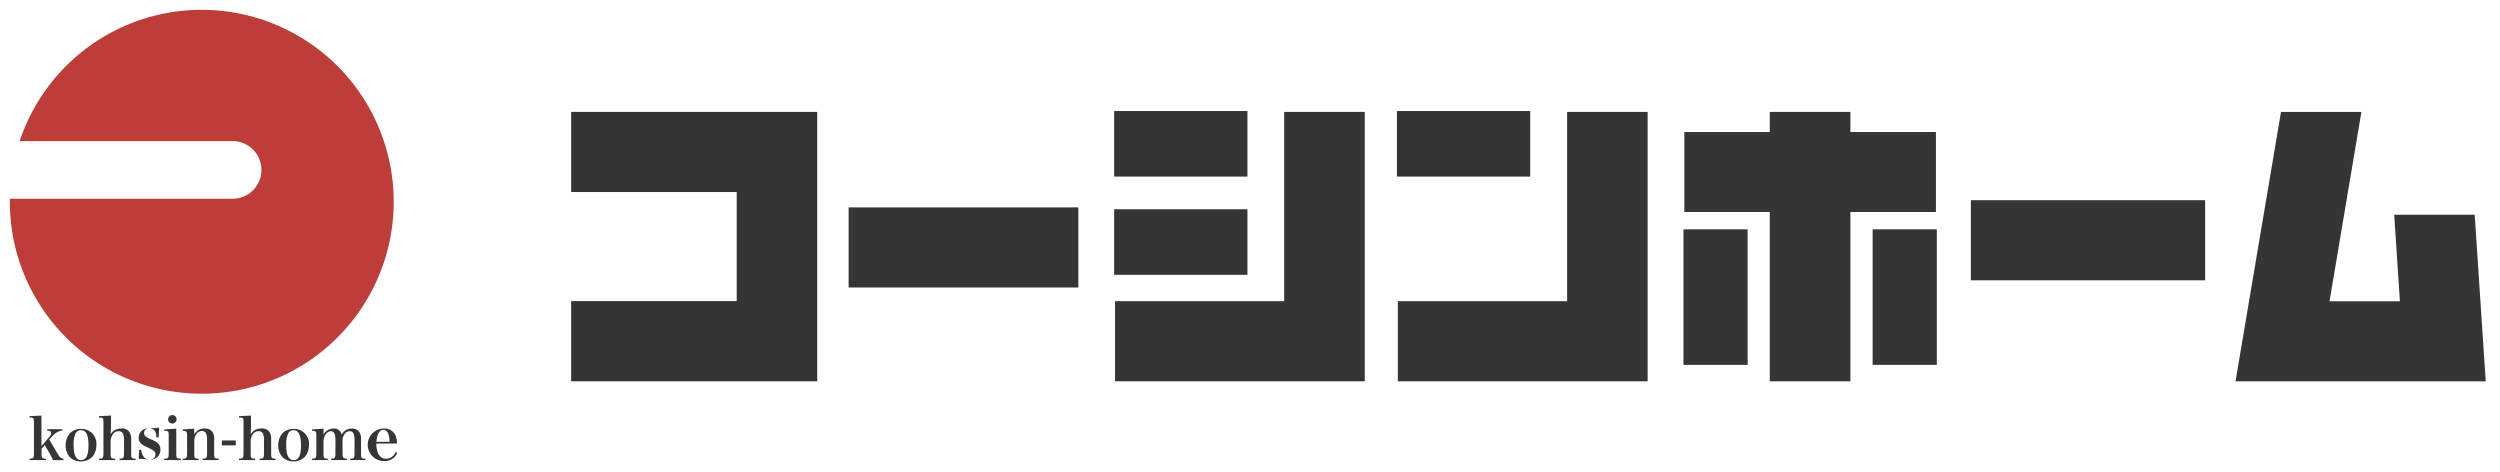 <svg id="レイヤー_1" data-name="レイヤー 1" xmlns="http://www.w3.org/2000/svg" viewBox="0 0 254 48"><defs><style>.cls-1{fill:#353535;}.cls-2{fill:#bd3d38;}</style></defs><title>kh_logoアートボード 1</title><rect class="cls-1" x="86.22" y="21.07" width="23.34" height="8.14"/><polygon class="cls-1" points="196.69 21.54 196.69 13.41 188 13.41 188 11.37 179.81 11.37 179.81 13.41 171.13 13.41 171.13 21.54 179.81 21.54 179.81 38.74 188 38.74 188 21.54 196.69 21.54"/><rect class="cls-1" x="200.24" y="20.34" width="23.8" height="8.14"/><rect class="cls-1" x="113.2" y="11.28" width="13.54" height="6.66"/><rect class="cls-1" x="113.2" y="21.26" width="13.54" height="6.66"/><polygon class="cls-1" points="58.03 19.51 74.85 19.51 74.85 30.59 58.03 30.59 58.03 38.74 83.03 38.74 83.03 11.37 58.03 11.37 58.03 19.51"/><polygon class="cls-1" points="130.47 30.6 113.29 30.6 113.29 38.74 138.66 38.74 138.66 11.37 130.47 11.37 130.47 30.6"/><rect class="cls-1" x="141.93" y="11.28" width="13.54" height="6.66"/><polygon class="cls-1" points="159.22 30.6 142.02 30.6 142.02 38.74 159.22 38.74 165.73 38.74 167.4 38.74 167.4 11.37 159.22 11.37 159.22 30.6"/><polygon class="cls-1" points="252.55 38.74 251.43 21.82 243.25 21.82 243.83 30.61 236.68 30.61 239.92 11.37 231.75 11.37 227.13 38.74 252.55 38.74"/><rect class="cls-1" x="171.04" y="23.3" width="6.52" height="13.77"/><rect class="cls-1" x="190.26" y="23.3" width="6.52" height="13.77"/><path class="cls-1" d="M4.22,46c0,.54,0,.59.44.6v.14H3v-.14c.41,0,.45-.07.45-.6V43c0-.53,0-.58-.45-.58v-.14l1.21-.06c0,.44,0,.82,0,1.22v1.89L5,44.4A.65.65,0,0,0,5.2,44c0-.16-.12-.24-.41-.26v-.13H6.33v.13a1.46,1.46,0,0,0-.5.16,2,2,0,0,0-.57.48L5,44.65l.84,1.43c.22.37.34.48.62.54v.13H5.39l-.26-.53-.58-1-.33.37Z"/><path class="cls-1" d="M7.12,44a1.53,1.53,0,0,1,1.12-.42,1.5,1.5,0,0,1,1.55,1.64,1.79,1.79,0,0,1-.4,1.18,1.6,1.6,0,0,1-1.18.48,1.54,1.54,0,0,1-1.13-.45,1.78,1.78,0,0,1-.41-1.18A1.85,1.85,0,0,1,7.12,44m1.11,2.75c.52,0,.76-.47.76-1.51s-.24-1.53-.76-1.53a.6.6,0,0,0-.56.35,2.68,2.68,0,0,0-.19,1.16c0,1,.24,1.53.75,1.53"/><path class="cls-1" d="M11.24,44.14a1.17,1.17,0,0,1,1.09-.6.87.87,0,0,1,.86.41,1.59,1.59,0,0,1,.14.74V46c0,.54,0,.59.45.6v.14H12.15v-.14c.4,0,.45-.06.45-.6V44.73a1.57,1.57,0,0,0-.09-.64.45.45,0,0,0-.46-.28.71.71,0,0,0-.64.41,1.16,1.16,0,0,0-.17.64V46c0,.53,0,.59.45.6v.14H10.06v-.14c.41,0,.45-.06.45-.6V43c0-.53,0-.58-.46-.58v-.14l1.23-.06c0,.46,0,.75,0,1.22Z"/><path class="cls-1" d="M14.14,45.7h.22a1.23,1.23,0,0,0,.18.62.73.73,0,0,0,.67.38c.36,0,.58-.19.58-.52s-.15-.42-.85-.75a1.67,1.67,0,0,1-.64-.4.72.72,0,0,1-.21-.54c0-.58.43-1,1.1-1a2.62,2.62,0,0,1,.43,0l.26,0,.29-.06-.05,1h-.23c0-.61-.29-.94-.72-.94a.49.49,0,0,0-.53.5.43.43,0,0,0,.18.37,3,3,0,0,0,.67.34c.61.28.81.52.81,1a1,1,0,0,1-1.08,1,3.13,3.13,0,0,1-.61-.07H14.4a1.56,1.56,0,0,0-.31,0Z"/><path class="cls-1" d="M17.91,43.55c0,.36,0,.77,0,1.16V46c0,.53,0,.59.47.6v.14H16.68v-.14c.42,0,.46-.07.46-.6V44.35c0-.53,0-.58-.45-.58v-.14Zm-.4-1.38a.43.43,0,1,1-.43.43.43.43,0,0,1,.43-.43"/><path class="cls-1" d="M19.74,44.14a1.12,1.12,0,0,1,1.06-.6.87.87,0,0,1,.82.4,1.43,1.43,0,0,1,.14.74V46c0,.53,0,.59.46.6v.14H20.59v-.14c.4,0,.45-.08.45-.6v-1.3c0-.64-.16-.91-.53-.91a.71.71,0,0,0-.61.39,1.36,1.36,0,0,0-.16.62V46c0,.54,0,.59.44.6v.14H18.55v-.14c.41,0,.46-.07.46-.6V44.35c0-.51-.05-.57-.45-.58v-.14l1.17-.08Z"/><rect class="cls-1" x="22.54" y="44.75" width="1.41" height="0.5"/><path class="cls-1" d="M25.47,44.14a1.16,1.16,0,0,1,1.08-.6.88.88,0,0,1,.87.41,1.61,1.61,0,0,1,.13.74V46c0,.54,0,.59.45.6v.14H26.37v-.14c.41,0,.45-.06.45-.6V44.73a1.41,1.41,0,0,0-.09-.64.45.45,0,0,0-.46-.28.71.71,0,0,0-.64.41,1.15,1.15,0,0,0-.16.64V46c0,.53,0,.59.45.6v.14H24.28v-.14c.41,0,.46-.06.46-.6V43c0-.53,0-.58-.46-.58v-.14l1.22-.06c0,.46,0,.75,0,1.22Z"/><path class="cls-1" d="M28.72,44a1.52,1.52,0,0,1,1.12-.42,1.5,1.5,0,0,1,1.55,1.64,1.79,1.79,0,0,1-.4,1.18,1.61,1.61,0,0,1-1.18.48,1.54,1.54,0,0,1-1.13-.45,1.78,1.78,0,0,1-.41-1.18A1.85,1.85,0,0,1,28.72,44m1.11,2.75c.52,0,.75-.47.75-1.51s-.24-1.53-.76-1.53a.59.59,0,0,0-.55.35,2.68,2.68,0,0,0-.19,1.16c0,1,.23,1.53.75,1.53"/><path class="cls-1" d="M32.87,44.14a1.17,1.17,0,0,1,1-.6.78.78,0,0,1,.85.62,1.12,1.12,0,0,1,1-.62.92.92,0,0,1,.78.34,1.29,1.29,0,0,1,.18.81V46c0,.53,0,.59.45.6v.14H35.58v-.14c.4,0,.44-.07.44-.6V44.7c0-.64-.15-.89-.5-.89a.61.61,0,0,0-.53.33,1,1,0,0,0-.19.6V46c0,.53.05.59.45.6v.14H33.64v-.14c.4,0,.44-.07.44-.6V44.69c0-.6-.16-.88-.48-.88s-.73.44-.73,1V46c0,.54,0,.59.44.6v.14H31.69v-.14c.41,0,.45-.06.45-.6V44.34c0-.5,0-.56-.44-.57v-.14l1.17-.08Z"/><path class="cls-1" d="M38.24,45.06a2.33,2.33,0,0,0,.16.95.86.86,0,0,0,.81.6,1.11,1.11,0,0,0,1-.69l.15.1a1.35,1.35,0,0,1-1.32.82,1.65,1.65,0,0,1-.06-3.3,1.21,1.21,0,0,1,1.24.79,2,2,0,0,1,.11.73Zm1.33-.17a2.2,2.2,0,0,0-.1-.75c-.11-.32-.28-.47-.52-.47s-.45.18-.58.53a2.7,2.7,0,0,0-.12.69Z"/><path class="cls-2" d="M20.49,1A19.48,19.48,0,0,0,2,14.34H23.8a2.93,2.93,0,0,1,0,5.85H1l0,.3A19.5,19.5,0,1,0,20.49,1"/></svg>